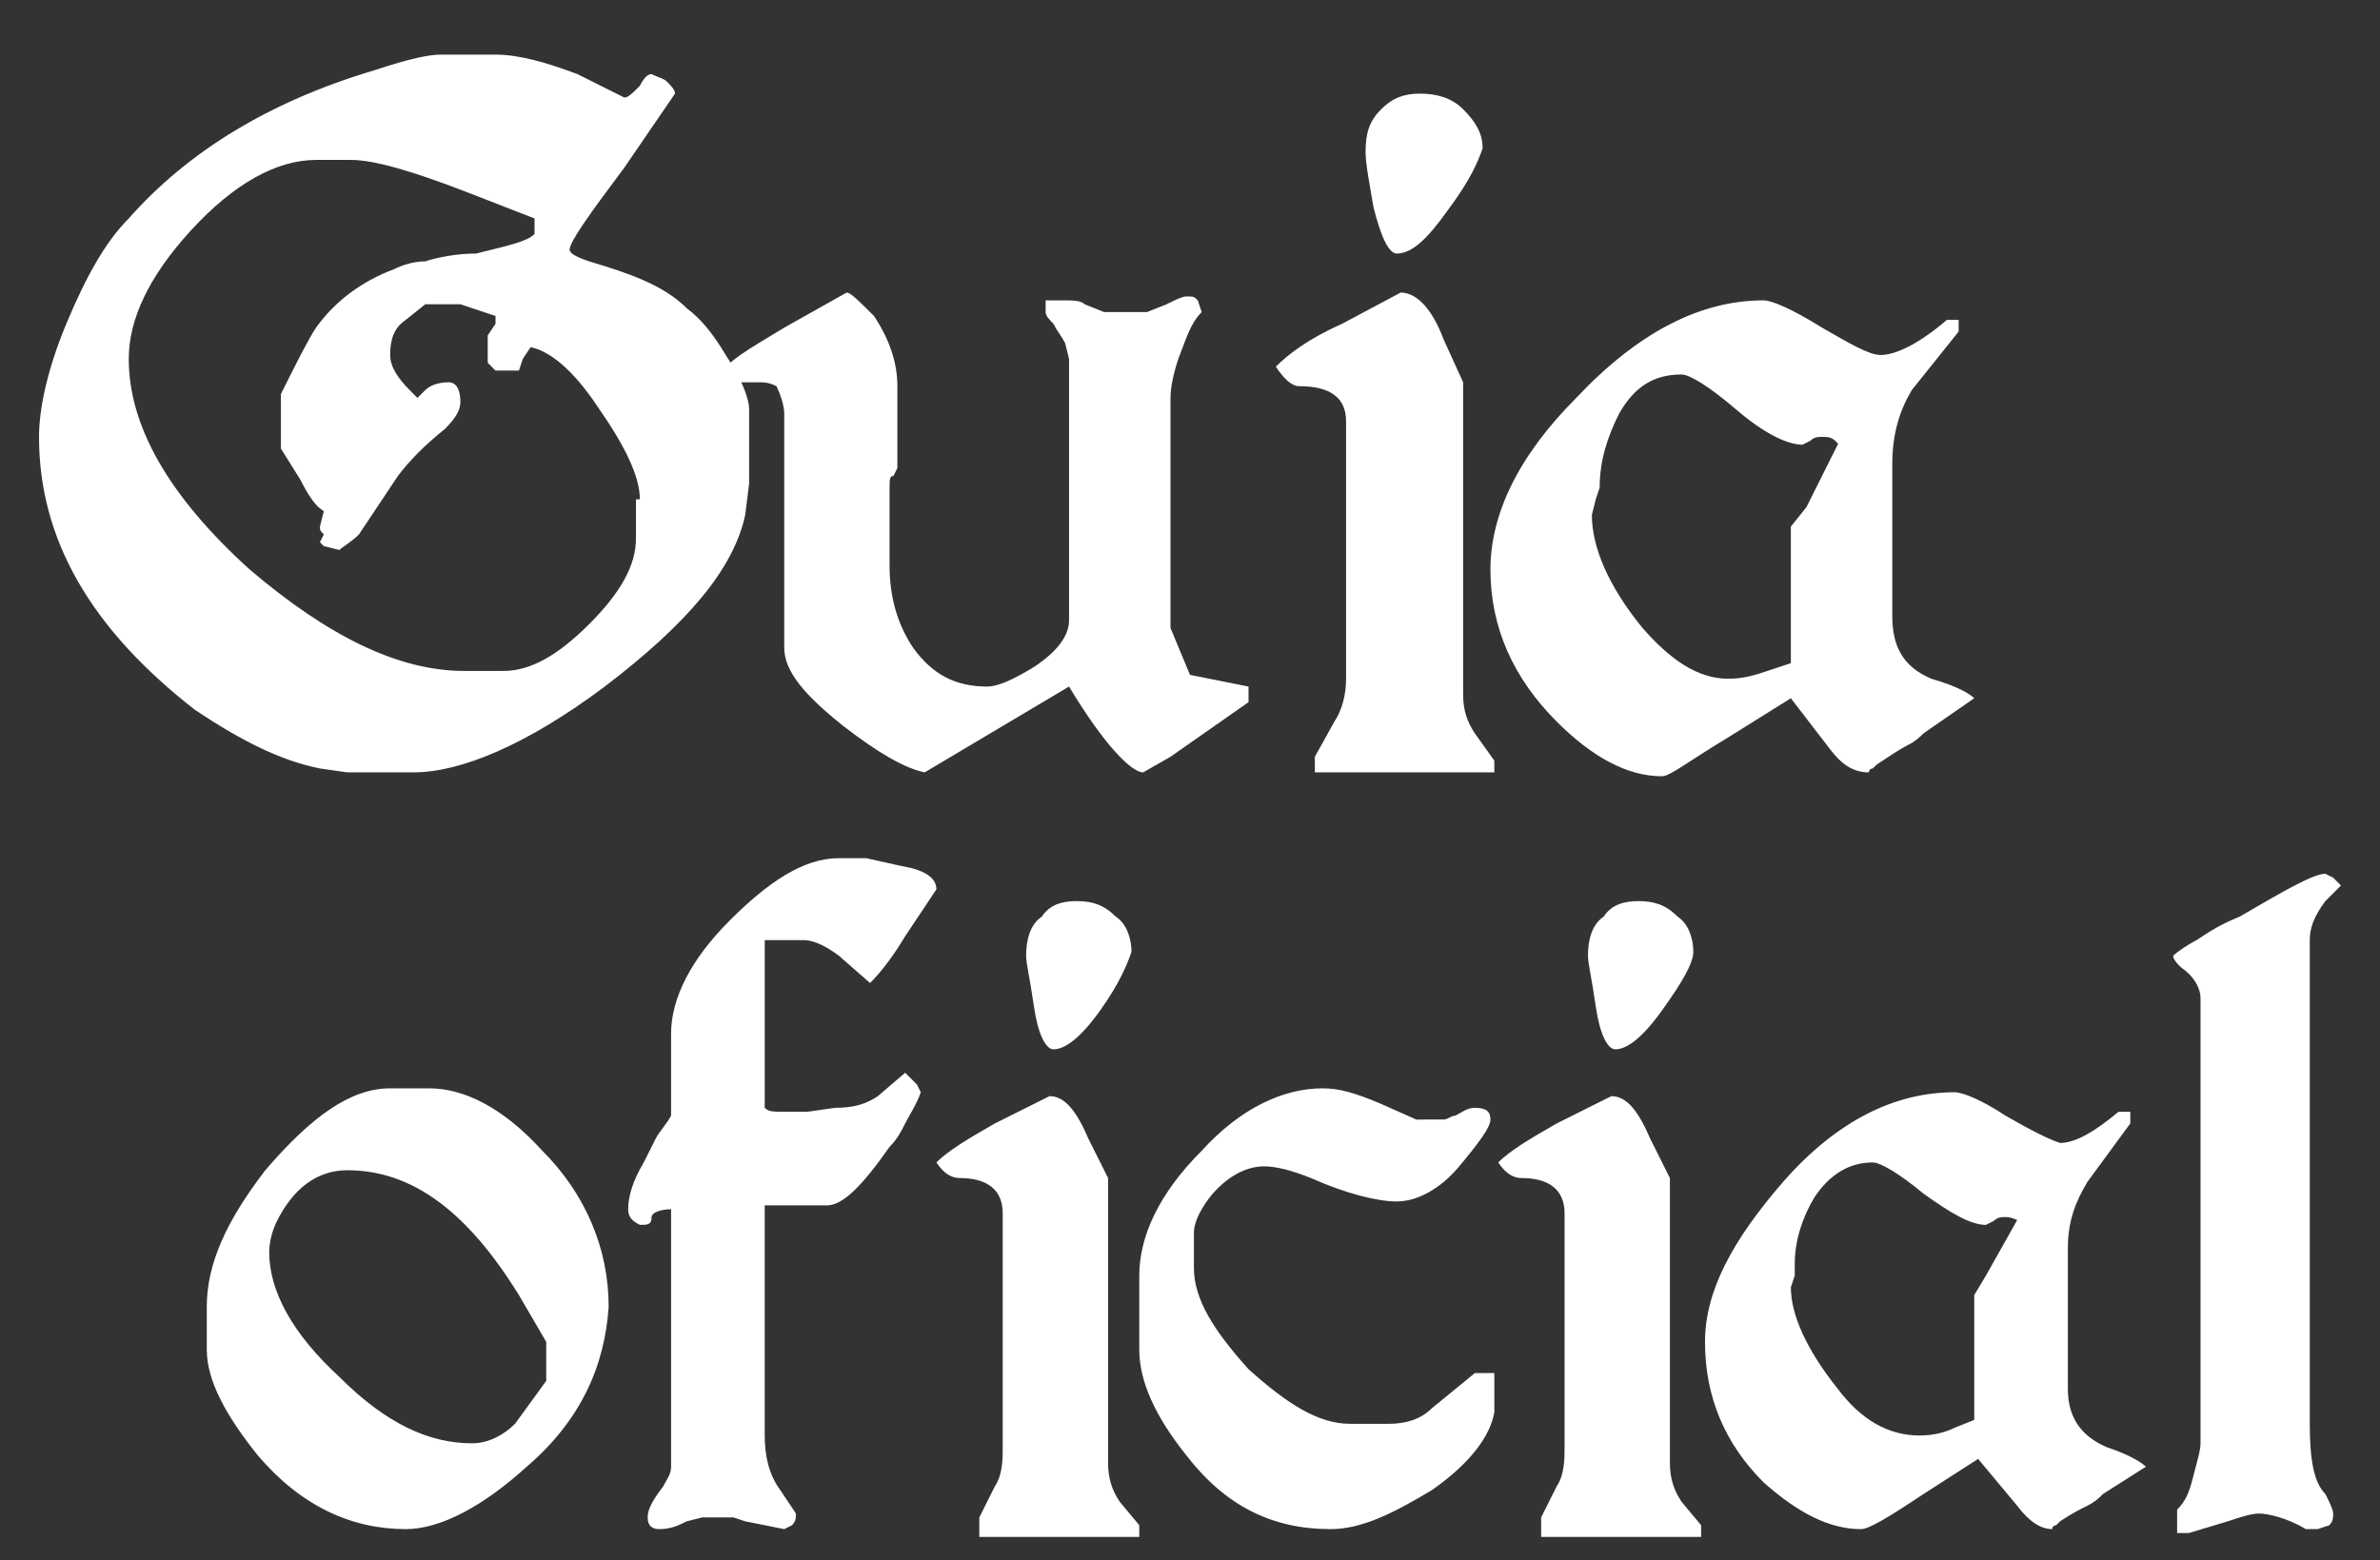 <?xml version="1.0" encoding="utf-8"?>
<!-- Generator: Adobe Illustrator 21.1.0, SVG Export Plug-In . SVG Version: 6.00 Build 0)  -->
<svg version="1.1" id="Camada_1" xmlns="http://www.w3.org/2000/svg" xmlns:xlink="http://www.w3.org/1999/xlink" x="0px" y="0px"
	 viewBox="0 0 61 40" style="enable-background:new 0 0 61 40;" xml:space="preserve">
<rect x="0" y="0" width="61" height="40" fill="#333333" stroke="none"/>
<style type="text/css">
	.st0{fill:#F1716C;}
	.st1{fill:#8C3E3C;}
	.st2{fill:#73CDE1;}
	.st3{fill:#FFCD7B;}
	.st4{fill:#FFEFCF;}
	.st5{fill:#FFF0E1;}
	.st6{fill:#E17E7A;}
	.st7{fill:#7C4341;}
	.st8{fill:#6B3E3E;}
	.st9{fill:#7C4341;stroke:#6B3E3E;stroke-width:3;}
	.st10{fill:#FFFFFF;}
</style>
<path class="st10" d="M59.6,23.1c-0.3,0.4-0.4,0.7-0.4,1v12.4c0,0.9,0.1,1.5,0.4,1.8c0.1,0.2,0.2,0.4,0.2,0.5c0,0.1,0,0.2-0.1,0.3
	l-0.3,0.1c0,0-0.1,0-0.1,0s-0.1,0-0.2,0c-0.5-0.3-1-0.4-1.2-0.4c-0.2,0-0.5,0.1-0.8,0.2l-1,0.3h-0.3v-0.6c0.2-0.2,0.3-0.4,0.4-0.8
	c0.1-0.4,0.2-0.7,0.2-0.9V25.6c0-0.3-0.2-0.6-0.5-0.8c-0.1-0.1-0.2-0.2-0.2-0.3c0.1-0.1,0.4-0.3,0.6-0.4c0.3-0.2,0.6-0.4,1.1-0.6
	c1.2-0.7,1.9-1.1,2.2-1.1l0.2,0.1l0.2,0.2L59.6,23.1z M51.4,31.2c-0.1,0-0.2,0-0.3,0.1l-0.2,0.1c-0.4,0-0.9-0.3-1.6-0.8
	c-0.6-0.5-1.1-0.8-1.3-0.8c-0.6,0-1.1,0.3-1.5,0.9c-0.3,0.5-0.5,1.1-0.5,1.7L46,32.7L45.9,33c0,0.7,0.4,1.6,1.2,2.6
	c0.6,0.8,1.3,1.2,2.1,1.2c0.4,0,0.7-0.1,0.9-0.2l0.5-0.2v-3.2l0.3-0.5l0.9-1.6v0.2C51.7,31.3,51.6,31.2,51.4,31.2 M53.9,38.3
	c-0.1,0.1-0.2,0.2-0.4,0.3c-0.2,0.1-0.4,0.2-0.7,0.4c0,0,0,0-0.1,0.1c0,0-0.1,0-0.1,0.1c-0.3,0-0.6-0.2-0.9-0.6l-1-1.2l-1.4,0.9
	c-0.9,0.6-1.4,0.9-1.6,0.9c-0.8,0-1.6-0.4-2.5-1.2c-1-1-1.5-2.2-1.5-3.6c0-1.3,0.7-2.6,2-4.1c1.4-1.6,2.9-2.3,4.4-2.3
	c0.2,0,0.7,0.2,1.3,0.6c0.7,0.4,1.1,0.6,1.4,0.7c0.4,0,0.9-0.3,1.5-0.8h0.3v0.3l-1.1,1.5c-0.3,0.5-0.5,1-0.5,1.7v3.6
	c0,0.7,0.3,1.2,1,1.5c0.6,0.2,0.9,0.4,1,0.5L53.9,38.3z M39.5,39.2v-0.3l0.4-0.8c0.2-0.3,0.2-0.7,0.2-1v-6c0-0.6-0.4-0.9-1.1-0.9
	c-0.2,0-0.4-0.1-0.6-0.4c0.3-0.3,0.8-0.6,1.5-1l1.4-0.7c0.4,0,0.7,0.4,1,1.1l0.5,1v7.3c0,0.4,0.1,0.7,0.3,1l0.5,0.6v0.3H39.5z
	 M42.6,25.9c-0.5,0.7-0.9,1-1.2,1c-0.2,0-0.4-0.4-0.5-1.1c-0.1-0.7-0.2-1.1-0.2-1.3c0-0.4,0.1-0.8,0.4-1c0.2-0.3,0.5-0.4,0.9-0.4
	c0.4,0,0.7,0.1,1,0.4c0.3,0.2,0.4,0.6,0.4,0.9C43.4,24.7,43.1,25.2,42.6,25.9 M36.7,38.2c-1,0.6-1.8,1-2.6,1c-1.5,0-2.7-0.6-3.7-1.9
	c-0.8-1-1.2-1.9-1.2-2.7v-1.9c0-1,0.5-2.1,1.6-3.2c1-1.1,2.1-1.6,3.1-1.6c0.4,0,0.8,0.1,1.5,0.4l0.9,0.4H37c0.1,0,0.2-0.1,0.3-0.1
	c0.2-0.1,0.3-0.2,0.5-0.2c0.3,0,0.4,0.1,0.4,0.3c0,0.2-0.3,0.6-0.8,1.2s-1.1,0.9-1.6,0.9c-0.5,0-1.3-0.2-2.2-0.6
	c-0.5-0.2-0.9-0.3-1.2-0.3c-0.5,0-1,0.3-1.4,0.8c-0.3,0.4-0.4,0.7-0.4,0.9v0.9c0,0.8,0.5,1.6,1.4,2.6c1,0.9,1.8,1.4,2.6,1.4h1
	c0.4,0,0.8-0.1,1.1-0.4l1.1-0.9h0.5v1C38.2,36.8,37.7,37.5,36.7,38.2 M25.1,39.2v-0.3l0.4-0.8c0.2-0.3,0.2-0.7,0.2-1v-6
	c0-0.6-0.4-0.9-1.1-0.9c-0.2,0-0.4-0.1-0.6-0.4c0.3-0.3,0.8-0.6,1.5-1l1.4-0.7c0.4,0,0.7,0.4,1,1.1l0.5,1v7.3c0,0.4,0.1,0.7,0.3,1
	l0.5,0.6v0.3H25.1z M28.2,25.9c-0.5,0.7-0.9,1-1.2,1c-0.2,0-0.4-0.4-0.5-1.1c-0.1-0.7-0.2-1.1-0.2-1.3c0-0.4,0.1-0.8,0.4-1
	c0.2-0.3,0.5-0.4,0.9-0.4s0.7,0.1,1,0.4c0.3,0.2,0.4,0.6,0.4,0.9C28.9,24.7,28.7,25.2,28.2,25.9 M23.2,24c-0.3,0.5-0.6,0.9-0.9,1.2
	l-0.8-0.7c-0.4-0.3-0.7-0.4-0.9-0.4h-1v4.3c0.1,0.1,0.2,0.1,0.5,0.1l0.6,0l0.7-0.1c0.5,0,0.8-0.1,1.1-0.3l0.7-0.6l0.3,0.3l0.1,0.2
	c-0.1,0.3-0.3,0.6-0.4,0.8c-0.1,0.2-0.2,0.4-0.4,0.6c-0.7,1-1.2,1.5-1.6,1.5h-1.6v5.9c0,0.5,0.1,1,0.4,1.4l0.4,0.6
	c0,0.1,0,0.2-0.1,0.3l-0.2,0.1L19.1,39l-0.3-0.1H18L17.6,39c-0.2,0.1-0.4,0.2-0.7,0.2c-0.2,0-0.3-0.1-0.3-0.3c0-0.2,0.1-0.4,0.4-0.8
	c0.1-0.2,0.2-0.3,0.2-0.5V31c-0.3,0-0.5,0.1-0.5,0.2c0,0.2-0.1,0.2-0.3,0.2c-0.2-0.1-0.3-0.2-0.3-0.4c0-0.3,0.1-0.7,0.4-1.2
	c0.1-0.2,0.2-0.4,0.3-0.6c0.1-0.2,0.3-0.4,0.4-0.6v-2.1c0-0.9,0.5-1.9,1.5-2.9c1-1,1.9-1.6,2.8-1.6h0.7l0.9,0.2
	c0.6,0.1,0.9,0.3,0.9,0.6L23.2,24z M14,34.4l-0.7-1.2C12,31.1,10.6,30,8.9,30c-0.8,0-1.4,0.5-1.8,1.3c-0.1,0.2-0.2,0.5-0.2,0.8
	c0,1,0.6,2.1,1.8,3.2C9.9,36.5,11,37,12.1,37c0.4,0,0.8-0.2,1.1-0.5l0.8-1.1V34.4z M13.5,37.6c-1.1,1-2.2,1.6-3.1,1.6
	c-1.4,0-2.7-0.6-3.8-1.9c-0.8-1-1.3-1.9-1.3-2.7v-1.1c0-1.1,0.5-2.2,1.5-3.5C8,28.6,9,27.9,10,27.9H11c0.9,0,1.9,0.5,2.9,1.6
	c1.1,1.1,1.7,2.5,1.7,4C15.5,35,14.9,36.4,13.5,37.6"/>
<path class="st10" d="M46.7,11.2c-0.1,0-0.2,0-0.3,0.1l-0.2,0.1c-0.4,0-1-0.3-1.7-0.9c-0.7-0.6-1.2-0.9-1.4-0.9
	c-0.7,0-1.2,0.3-1.6,1c-0.3,0.6-0.5,1.2-0.5,1.9l-0.1,0.3l-0.1,0.4c0,0.8,0.4,1.8,1.3,2.9c0.7,0.8,1.4,1.3,2.2,1.3
	c0.4,0,0.7-0.1,1-0.2l0.6-0.2v-3.5l0.4-0.5l0.9-1.8v0.3C47,11.2,46.9,11.2,46.7,11.2 M49.3,18.8c-0.1,0.1-0.2,0.2-0.4,0.3
	c-0.2,0.1-0.5,0.3-0.8,0.5c0,0,0,0-0.1,0.1c0,0-0.1,0-0.1,0.1c-0.4,0-0.7-0.2-1-0.6l-1-1.3l-1.6,1c-1,0.6-1.5,1-1.7,1
	c-0.9,0-1.8-0.5-2.7-1.4c-1.1-1.1-1.7-2.4-1.7-3.9c0-1.4,0.7-2.9,2.2-4.4c1.6-1.7,3.2-2.5,4.8-2.5c0.2,0,0.7,0.2,1.5,0.7
	c0.7,0.4,1.2,0.7,1.5,0.7c0.4,0,1-0.3,1.7-0.9h0.3v0.3L49,10c-0.3,0.5-0.5,1.1-0.5,1.9v3.9c0,0.8,0.3,1.3,1,1.6
	c0.7,0.2,1,0.4,1.1,0.5L49.3,18.8z M33.7,19.8v-0.4l0.5-0.9c0.2-0.3,0.3-0.7,0.3-1.1v-6.6c0-0.6-0.4-0.9-1.2-0.9
	c-0.2,0-0.4-0.2-0.6-0.5c0.3-0.3,0.8-0.7,1.7-1.1l1.5-0.8c0.4,0,0.8,0.4,1.1,1.2l0.5,1.1v8c0,0.4,0.1,0.7,0.3,1l0.5,0.7v0.3H33.7z
	 M37.1,5.4c-0.5,0.7-0.9,1.1-1.3,1.1c-0.2,0-0.4-0.4-0.6-1.2C35.1,4.7,35,4.2,35,3.9c0-0.5,0.1-0.8,0.4-1.1c0.3-0.3,0.6-0.4,1-0.4
	s0.8,0.1,1.1,0.4c0.3,0.3,0.5,0.6,0.5,1C37.9,4.1,37.7,4.6,37.1,5.4 M30,19.4l-0.7,0.4c-0.3,0-1-0.7-1.9-2.2l-3.7,2.2
	c-0.5-0.1-1.2-0.5-2.1-1.2c-1-0.8-1.5-1.4-1.5-2v-6c0-0.2-0.1-0.5-0.2-0.7c-0.2-0.1-0.3-0.1-0.5-0.1h-0.3l-0.2,0
	c-0.2,0-0.3-0.1-0.3-0.3c0-0.2,0.5-0.5,1.5-1.1l1.6-0.9c0.1,0,0.3,0.2,0.7,0.6c0.4,0.6,0.6,1.2,0.6,1.8v2.1l-0.1,0.2
	c-0.1,0-0.1,0.1-0.1,0.3v2c0,0.8,0.2,1.5,0.6,2.1c0.5,0.7,1.1,1,1.9,1c0.3,0,0.7-0.2,1.2-0.5c0.6-0.4,0.9-0.8,0.9-1.2V9.2l-0.1-0.4
	c-0.1-0.2-0.2-0.3-0.3-0.5c-0.1-0.1-0.2-0.2-0.2-0.3V7.7h0.4c0.3,0,0.5,0,0.6,0.1L28.3,8h1.1l0.5-0.2c0.2-0.1,0.4-0.2,0.5-0.2
	c0.2,0,0.2,0,0.3,0.1l0.1,0.3c-0.3,0.3-0.4,0.7-0.6,1.2c-0.1,0.3-0.2,0.7-0.2,1v5.9l0.5,1.2l1.5,0.3v0.4L30,19.4z M16.4,12.8
	c0-0.6-0.4-1.4-1.1-2.4c-0.6-0.9-1.2-1.4-1.7-1.5l-0.2,0.3l-0.1,0.3h-0.6l-0.2-0.2V8.6l0.2-0.3V8.1l-0.6-0.2l-0.3-0.1h-0.9l-0.5,0.4
	c-0.3,0.2-0.4,0.5-0.4,0.9c0,0.3,0.2,0.6,0.5,0.9l0.2,0.2c0,0,0.1-0.1,0.2-0.2c0.1-0.1,0.3-0.2,0.6-0.2c0.2,0,0.3,0.2,0.3,0.5
	c0,0.2-0.1,0.4-0.4,0.7c-0.5,0.4-0.9,0.8-1.2,1.2l-1,1.5C9,13.9,8.8,14,8.7,14.1L8.3,14l-0.1-0.1l0.1-0.2c-0.1-0.1-0.1-0.1-0.1-0.2
	l0.1-0.4c-0.2-0.1-0.4-0.4-0.6-0.8l-0.5-0.8v-1.4c0.4-0.8,0.7-1.4,0.9-1.7c0.5-0.7,1.2-1.2,2-1.5c0.2-0.1,0.5-0.2,0.8-0.2
	c0.3-0.1,0.8-0.2,1.3-0.2C13,6.3,13.5,6.2,13.7,6V5.6l-1.8-0.7C10.6,4.4,9.6,4.1,9,4.1H8.1C7.1,4.1,6,4.7,4.9,5.9S3.3,8.2,3.3,9.2
	c0,1.7,1,3.5,3.1,5.4c2,1.7,3.8,2.6,5.5,2.6h1c0.7,0,1.4-0.4,2.2-1.2c0.8-0.8,1.2-1.5,1.2-2.2V12.8z M19.1,13.2
	c-0.3,1.4-1.5,2.8-3.6,4.4c-2,1.5-3.7,2.2-4.9,2.2H8.9l-0.7-0.1c-1-0.2-2-0.7-3.2-1.5c-2.7-2.1-4-4.4-4-7c0-0.7,0.2-1.7,0.7-2.9
	c0.5-1.2,1-2.1,1.6-2.7c1.5-1.7,3.6-3,6.3-3.8c0.9-0.3,1.4-0.4,1.7-0.4h1.4c0.6,0,1.3,0.2,2.1,0.5L16,2.5c0.1,0,0.2-0.1,0.4-0.3
	c0.1-0.2,0.2-0.3,0.3-0.3C16.9,2,17,2,17.1,2.1c0.1,0.1,0.2,0.2,0.2,0.3L16,4.3c-0.9,1.2-1.4,1.9-1.4,2.1c0,0.1,0.2,0.2,0.5,0.3
	C16.1,7,17,7.3,17.6,7.9c0.4,0.3,0.7,0.7,1,1.2c0.4,0.6,0.6,1.1,0.6,1.4v1.9L19.1,13.2z"/>
</svg>
